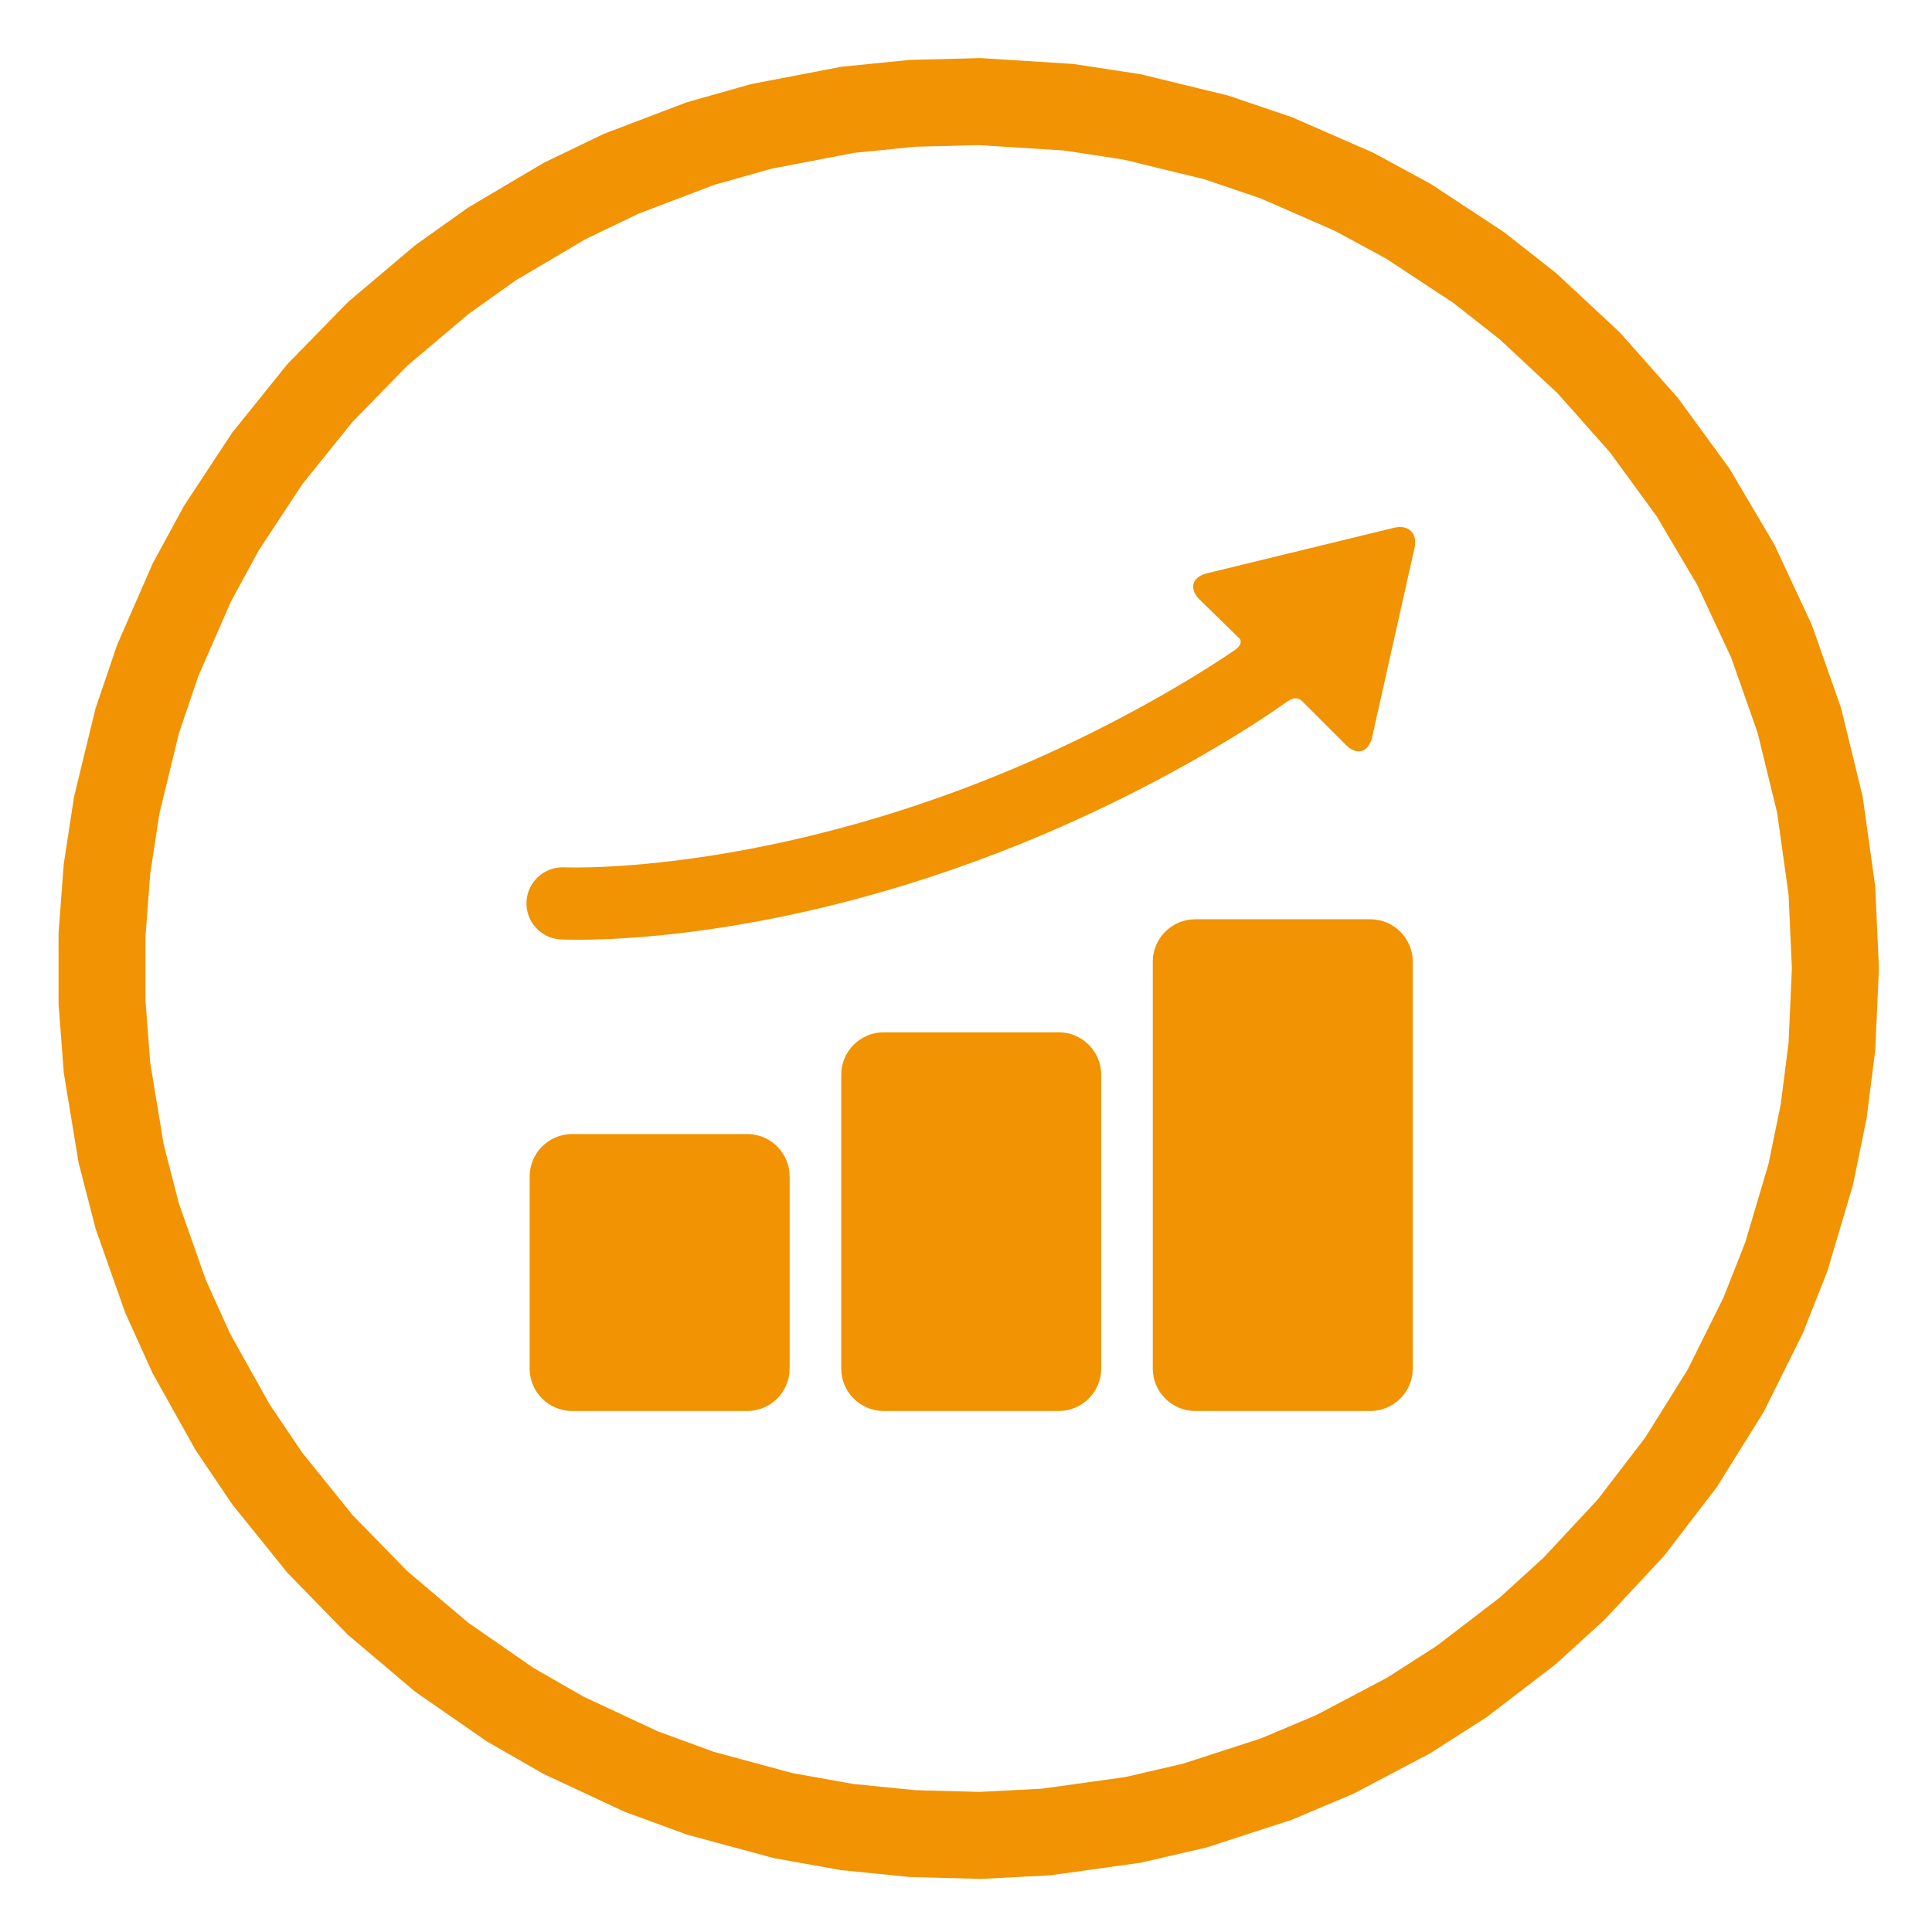 <?xml version="1.0" encoding="UTF-8"?>
<svg width="400px" height="400px" viewBox="0 0 400 400" xmlns="http://www.w3.org/2000/svg" xmlns:xlink="http://www.w3.org/1999/xlink" version="1.1">
 <!-- Generated by Pixelmator Pro 2.0.1 -->
 <defs>
  <path id="Elipse" d="M389 200.5 C389 96.394 304.606 12 200.5 12 96.394 12 12 96.394 12 200.5 12 304.606 96.394 389 200.5 389 304.606 389 389 304.606 389 200.5 Z"/>
 </defs>
 <defs>
  <path id="stroke-path" d="M216.563 379.297 L234.531 376.797 247.359 373.828 264.297 368.328 276.391 363.219 291.672 355.156 302.672 348.109 316.281 337.672 325.875 328.938 337.656 316.297 348.047 302.75 357.297 287.922 365.047 272.328 369.844 260.188 374.891 243.172 377.578 230.047 379.281 216.625 380 200.5 379.281 184.438 376.797 166.625 372.531 149.141 366.766 132.75 359.344 116.859 350.531 101.953 340.344 88 328.922 75.125 316.313 63.375 306.172 55.406 291.625 45.828 280.375 39.719 264.25 32.672 251.781 28.438 234.313 24.188 221.266 22.203 202.781 21.031 188.906 21.391 175.516 22.734 157.609 26.172 145.047 29.719 128.625 35.969 116.906 41.609 101.844 50.516 91.484 57.891 78.156 69.156 66.25 81.359 55.375 94.859 45.813 109.375 39.703 120.625 32.656 136.75 28.422 149.219 24.172 166.688 22.156 179.859 21.125 193.5 21.125 207.516 22.156 221.078 25.094 238.891 28.422 251.797 34.25 268.344 39.609 280.203 48.156 295.484 55.328 306.109 66.25 319.656 78.156 331.859 91.453 343.109 105.609 352.922 116.719 359.297 132.719 366.766 145 371.266 162.156 375.906 175.375 378.266 188.906 379.625 202.922 380 Z"/>
 </defs>
 <use id="Elipse-1" stroke="#f19302" stroke-opacity="1" stroke-linecap="round" fill="none" stroke-width="18" xlink:href="#stroke-path"/>
 <g id="group">
  <path id="Trazado" d="M163.489 283.354 C163.489 288.181 159.539 292.13 154.712 292.13 L118.438 292.13 C113.611 292.13 109.661 288.181 109.661 283.354 L109.661 243.569 C109.661 238.742 113.611 234.792 118.438 234.792 L154.712 234.792 C159.539 234.792 163.489 238.742 163.489 243.569 Z" fill="#f19302" fill-opacity="1" stroke="none"/>
  <path id="Trazado-1" d="M227.993 283.354 C227.993 288.181 224.044 292.13 219.217 292.13 L182.942 292.13 C178.115 292.13 174.166 288.181 174.166 283.354 L174.166 222.506 C174.166 217.679 178.115 213.73 182.942 213.73 L219.217 213.73 C224.044 213.73 227.993 217.679 227.993 222.506 Z" fill="#f19302" fill-opacity="1" stroke="none"/>
  <path id="Trazado-2" d="M292.498 283.354 C292.498 288.181 288.549 292.13 283.722 292.13 L247.447 292.13 C242.62 292.13 238.671 288.181 238.671 283.354 L238.671 199.103 C238.671 194.276 242.62 190.327 247.447 190.327 L283.722 190.327 C288.549 190.327 292.498 194.276 292.498 199.103 Z" fill="#f19302" fill-opacity="1" stroke="none"/>
  <path id="Trazado-3" d="M288.586 109.279 L249.87 118.698 C246.798 119.441 246.114 121.879 248.349 124.113 L256.61 132.182 C257.304 132.972 256.481 134.024 255.828 134.469 250.626 138.021 242.37 143.231 230.958 149.185 168.832 181.599 117.619 179.61 116.849 179.575 112.738 179.367 109.223 182.534 109.01 186.651 108.798 190.772 111.965 194.284 116.086 194.496 116.388 194.512 117.62 194.568 119.69 194.568 132.968 194.568 180.665 192.276 237.87 162.432 251.405 155.37 260.787 149.279 266.265 145.424 267.039 144.878 268.389 143.938 269.635 145.206 L278.671 154.242 C280.906 156.477 283.331 155.789 284.062 152.714 L292.845 113.518 C293.575 110.442 291.658 108.535 288.586 109.279 Z" fill="#f19302" fill-opacity="1" stroke="none"/>
 </g>
</svg>
